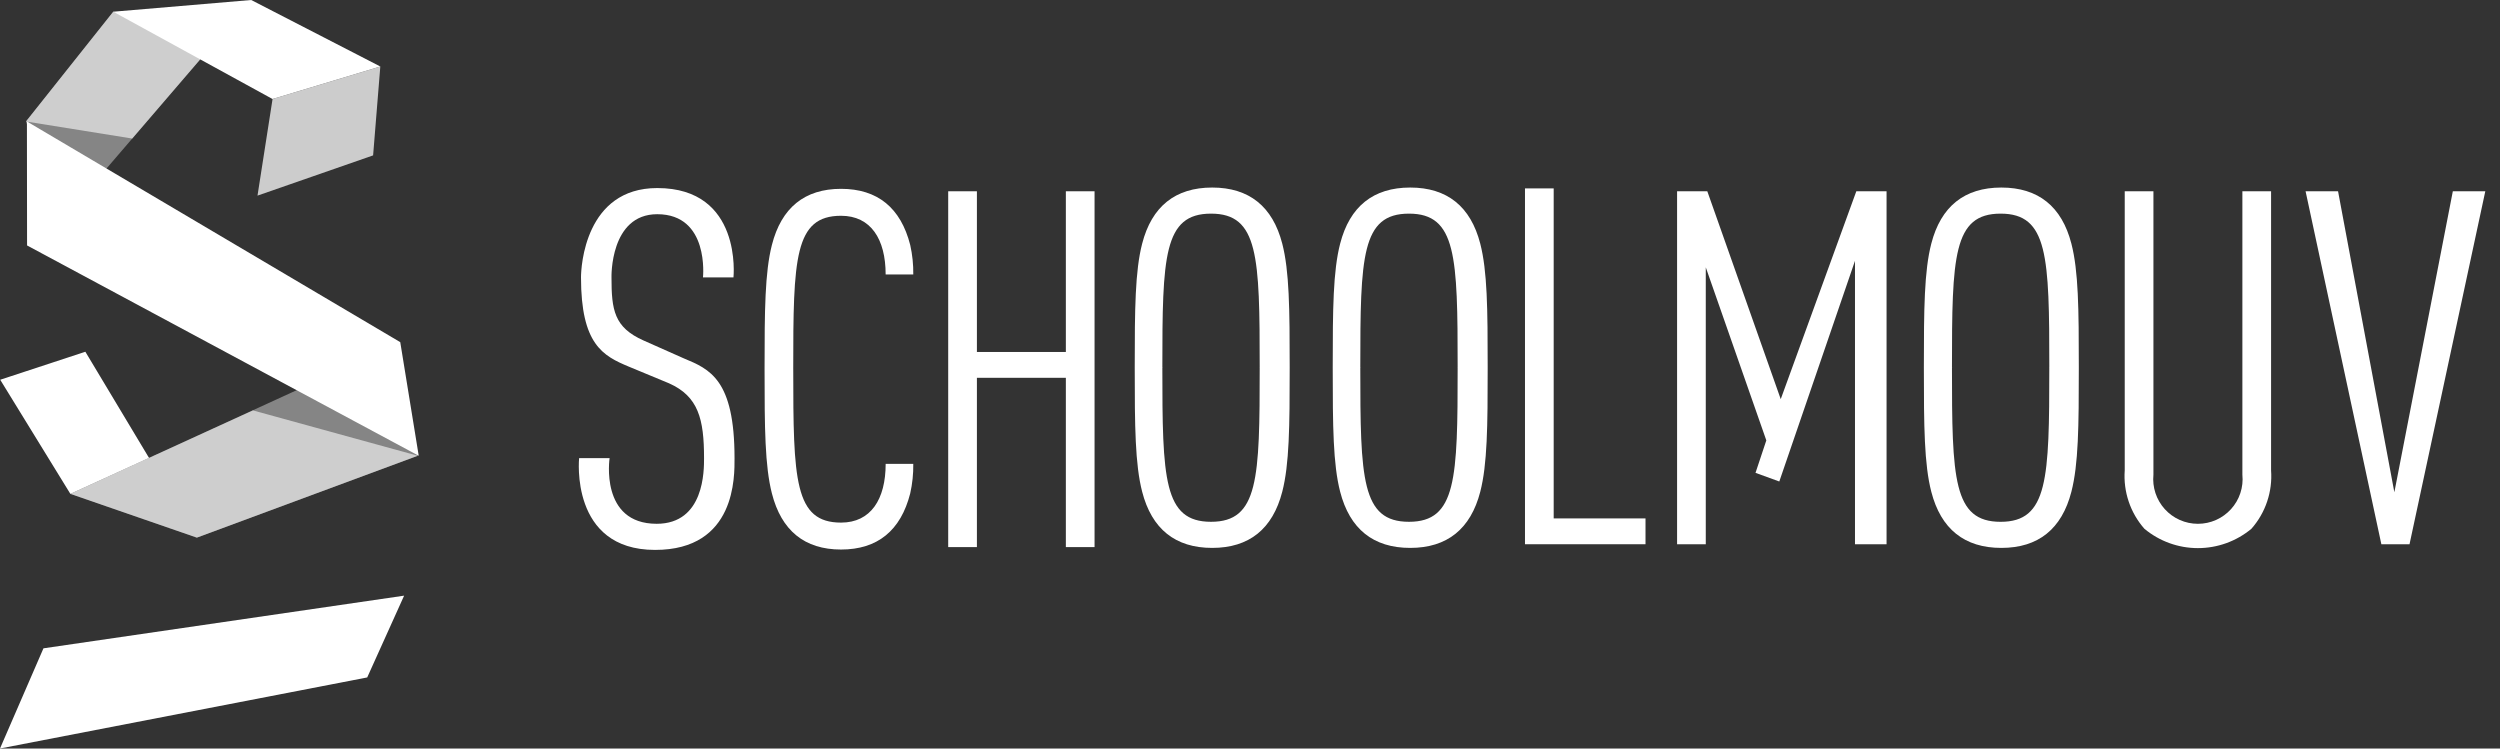 <?xml version="1.0"?>
<svg xmlns="http://www.w3.org/2000/svg" width="167" height="50" viewBox="0 0 167 50" fill="none">
<rect x="0" y="0" width="167" height="50" fill="#333333" stroke="none"/>
<path d="M9.956 30.59L5.702 23.497L0.014 25.367L4.701 32.991L9.956 30.59Z" fill="white"/>
<path opacity="0.4" d="M14.565 2.58L4.234 14.611L1.734 8.115L7.563 0.782L14.565 2.58Z" fill="white"/>
<path opacity="0.4" d="M26.673 22.923L27.907 30.445L13.15 35.914L4.701 32.991L26.673 22.923Z" fill="white"/>
<path d="M1.798 8.115L26.737 22.856L27.971 30.445L1.808 16.396L1.798 8.115Z" fill="white"/>
<path opacity="0.75" d="M17.201 13.068L18.207 6.613L25.405 4.442L24.924 10.38L17.201 13.068Z" fill="white"/>
<path d="M2.903 43.308L26.995 39.79L24.53 45.253L0 50L2.903 43.308Z" fill="white"/>
<path opacity="0.6" d="M1.734 8.115L8.832 9.255L14.565 2.58L7.565 0.782L1.734 8.115Z" fill="white"/>
<path opacity="0.6" d="M27.907 30.445L16.895 27.415L4.701 32.991L13.15 35.914L27.907 30.445Z" fill="white"/>
<path d="M25.405 4.442L18.204 6.614L7.565 0.782L16.781 0L25.405 4.442Z" fill="white"/>
<path d="M71.199 36.546V25.237H65.257V36.546H63.34V12.777H65.257V23.512H71.199V12.777H73.116V36.546H71.199Z" fill="white"/>
<path d="M85.655 16.277C85.014 13.789 83.439 12.528 80.975 12.528C78.511 12.528 76.937 13.789 76.296 16.276C75.824 18.108 75.8 20.611 75.8 24.544V24.566C75.8 28.505 75.824 31.012 76.296 32.847C76.936 35.337 78.511 36.6 80.975 36.6C83.44 36.6 85.014 35.337 85.655 32.847C86.127 31.012 86.151 28.505 86.151 24.566V24.544C86.151 20.612 86.127 18.109 85.655 16.277ZM84.148 24.566C84.148 31.987 84.069 34.856 80.897 34.856C77.725 34.856 77.645 31.988 77.645 24.566L77.663 24.553L77.645 24.543C77.645 17.135 77.725 14.271 80.897 14.271C84.069 14.271 84.148 17.135 84.148 24.543L84.138 24.553L84.148 24.566Z" fill="white"/>
<path d="M101.869 36.355V12.585H103.786V34.63H109.92V36.355H101.869Z" fill="white"/>
<path d="M118.953 26.663L114.048 12.777H112.029V36.355H113.946V17.858L117.99 29.418L117.268 31.586L118.857 32.164L123.913 17.424V36.355H126.022V12.777H124.002L118.953 26.663Z" fill="white"/>
<path d="M149.791 31.708C149.833 32.123 149.787 32.542 149.656 32.938C149.526 33.334 149.314 33.699 149.034 34.008C148.754 34.317 148.412 34.565 148.031 34.734C147.65 34.903 147.237 34.99 146.82 34.99C146.403 34.99 145.991 34.903 145.609 34.734C145.228 34.565 144.886 34.317 144.606 34.008C144.327 33.699 144.115 33.334 143.984 32.938C143.854 32.542 143.808 32.123 143.849 31.708V12.777H141.932V31.419C141.881 32.124 141.97 32.832 142.196 33.502C142.421 34.172 142.778 34.79 143.245 35.321C144.249 36.157 145.514 36.614 146.82 36.614C148.127 36.614 149.392 36.157 150.395 35.321C150.863 34.79 151.22 34.172 151.445 33.502C151.67 32.832 151.76 32.124 151.708 31.419V12.777H149.791V31.708Z" fill="white"/>
<path d="M163.849 12.777L159.943 32.883L156.182 12.777H154.013L159.075 36.355H160.956L166.018 12.777H163.849Z" fill="white"/>
<path d="M98.881 16.277C98.24 13.789 96.666 12.528 94.202 12.528C91.738 12.528 90.163 13.789 89.522 16.276C89.05 18.108 89.026 20.611 89.026 24.544V24.566C89.026 28.505 89.05 31.012 89.522 32.847C90.163 35.337 91.737 36.6 94.202 36.6C96.666 36.6 98.241 35.337 98.882 32.847C99.353 31.012 99.377 28.505 99.377 24.566V24.544C99.377 20.612 99.353 18.109 98.881 16.277ZM97.371 24.566C97.371 31.987 97.291 34.856 94.12 34.856C90.948 34.856 90.868 31.988 90.868 24.566L90.886 24.553L90.868 24.543C90.868 17.135 90.948 14.271 94.12 14.271C97.291 14.271 97.371 17.135 97.371 24.543L97.361 24.553L97.371 24.566Z" fill="white"/>
<path d="M138.369 16.277C137.728 13.789 136.154 12.528 133.69 12.528C131.225 12.528 129.651 13.789 129.01 16.276C128.538 18.108 128.514 20.611 128.514 24.544V24.566C128.514 28.505 128.538 31.012 129.01 32.847C129.65 35.337 131.225 36.6 133.69 36.6C136.154 36.6 137.729 35.337 138.369 32.847C138.841 31.012 138.865 28.505 138.865 24.566V24.544C138.865 20.612 138.841 18.109 138.369 16.277ZM136.893 24.566C136.893 31.988 136.813 34.857 133.641 34.857C130.47 34.857 130.391 31.988 130.391 24.566L130.408 24.553L130.391 24.543C130.391 17.135 130.47 14.271 133.642 14.271C136.814 14.271 136.894 17.135 136.894 24.543L136.883 24.553L136.893 24.566Z" fill="white"/>
<path d="M52.989 24.684C52.989 32.059 53.067 34.91 56.182 34.91C58.171 34.91 59.162 33.353 59.162 30.988H61.007C61.017 31.65 60.948 32.311 60.803 32.958C60.17 35.447 58.615 36.709 56.182 36.709C53.749 36.709 52.195 35.447 51.562 32.958C51.096 31.125 51.073 28.619 51.073 24.684V24.639C51.073 20.704 51.096 18.199 51.562 16.366C52.195 13.876 53.75 12.614 56.182 12.614C58.614 12.614 60.169 13.876 60.803 16.366C60.948 17.012 61.017 17.674 61.007 18.336H59.161C59.161 15.971 58.17 14.414 56.182 14.414C53.066 14.414 52.988 17.265 52.988 24.639L52.989 24.684Z" fill="white"/>
<path d="M49.067 30.604C49.067 25.345 47.416 24.66 45.669 23.935L42.992 22.746C41.023 21.871 40.848 20.714 40.848 18.528C40.848 18.528 40.733 14.309 43.903 14.309C47.405 14.309 46.959 18.528 46.959 18.528H48.996C48.996 18.528 49.612 12.562 43.903 12.562C39.082 12.562 38.811 17.82 38.811 18.528C38.811 22.993 40.264 23.769 42.012 24.494L44.689 25.604C46.658 26.479 47.03 28.006 47.03 30.604C47.03 31.402 47.063 34.989 43.865 34.989C40.052 34.988 40.721 30.604 40.721 30.604H38.685C38.685 30.604 38.049 36.734 43.758 36.734C49.187 36.734 49.067 31.791 49.067 30.604Z" fill="white"/>
</svg>

